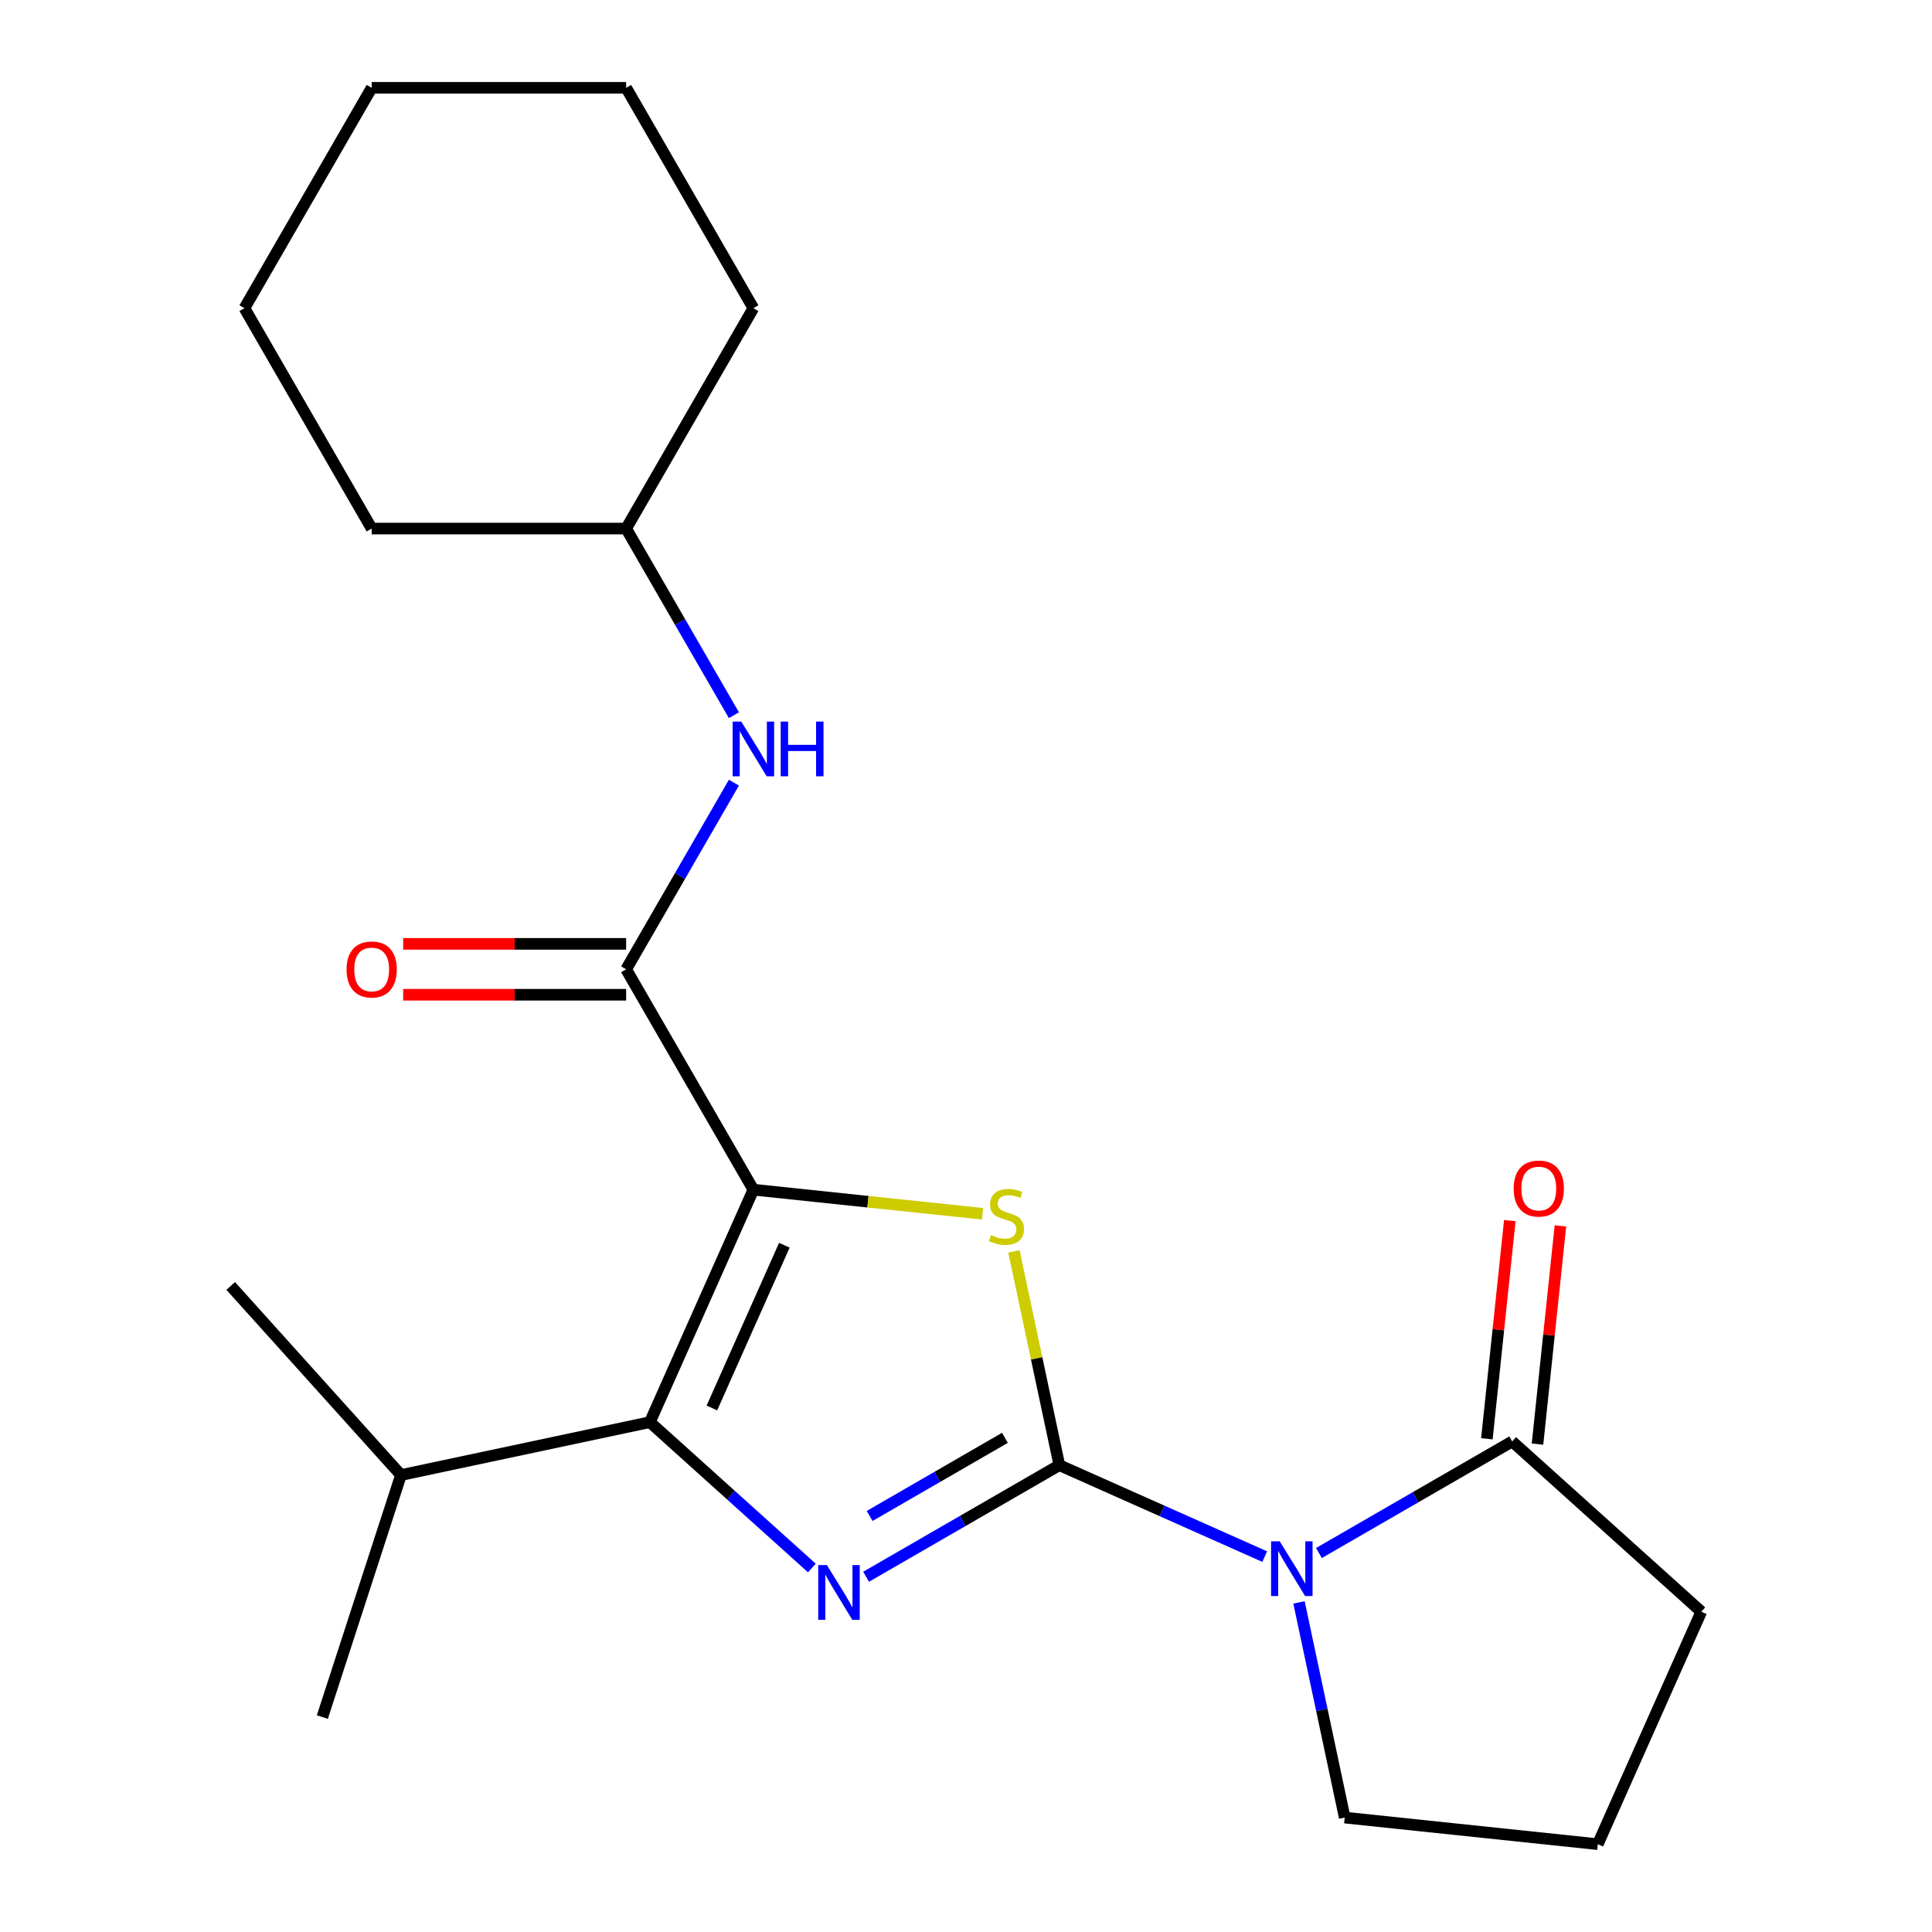<?xml version='1.0' encoding='iso-8859-1'?>
<svg version='1.1' baseProfile='full'
              xmlns='http://www.w3.org/2000/svg'
                      xmlns:rdkit='http://www.rdkit.org/xml'
                      xmlns:xlink='http://www.w3.org/1999/xlink'
                  xml:space='preserve'
width='1000px' height='1000px' viewBox='0 0 1000 1000'>
<!-- END OF HEADER -->
<rect style='opacity:1.0;fill:#FFFFFF;stroke:none' width='1000' height='1000' x='0' y='0'> </rect>
<path class='bond-1' d='M 548.32,758.375 L 498.304,787.251' style='fill:none;fill-rule:evenodd;stroke:#000000;stroke-width:6px;stroke-linecap:butt;stroke-linejoin:miter;stroke-opacity:1' />
<path class='bond-1' d='M 498.304,787.251 L 448.289,816.128' style='fill:none;fill-rule:evenodd;stroke:#0000FF;stroke-width:6px;stroke-linecap:butt;stroke-linejoin:miter;stroke-opacity:1' />
<path class='bond-1' d='M 520.144,744.225 L 485.133,764.439' style='fill:none;fill-rule:evenodd;stroke:#000000;stroke-width:6px;stroke-linecap:butt;stroke-linejoin:miter;stroke-opacity:1' />
<path class='bond-1' d='M 485.133,764.439 L 450.122,784.652' style='fill:none;fill-rule:evenodd;stroke:#0000FF;stroke-width:6px;stroke-linecap:butt;stroke-linejoin:miter;stroke-opacity:1' />
<path class='bond-2' d='M 548.32,758.375 L 536.559,703.045' style='fill:none;fill-rule:evenodd;stroke:#000000;stroke-width:6px;stroke-linecap:butt;stroke-linejoin:miter;stroke-opacity:1' />
<path class='bond-2' d='M 536.559,703.045 L 524.799,647.716' style='fill:none;fill-rule:evenodd;stroke:#CCCC00;stroke-width:6px;stroke-linecap:butt;stroke-linejoin:miter;stroke-opacity:1' />
<path class='bond-3' d='M 548.32,758.375 L 601.465,782.037' style='fill:none;fill-rule:evenodd;stroke:#000000;stroke-width:6px;stroke-linecap:butt;stroke-linejoin:miter;stroke-opacity:1' />
<path class='bond-3' d='M 601.465,782.037 L 654.61,805.698' style='fill:none;fill-rule:evenodd;stroke:#0000FF;stroke-width:6px;stroke-linecap:butt;stroke-linejoin:miter;stroke-opacity:1' />
<path class='bond-0' d='M 389.947,615.776 L 449.255,622.009' style='fill:none;fill-rule:evenodd;stroke:#000000;stroke-width:6px;stroke-linecap:butt;stroke-linejoin:miter;stroke-opacity:1' />
<path class='bond-0' d='M 449.255,622.009 L 508.563,628.243' style='fill:none;fill-rule:evenodd;stroke:#CCCC00;stroke-width:6px;stroke-linecap:butt;stroke-linejoin:miter;stroke-opacity:1' />
<path class='bond-5' d='M 389.947,615.776 L 324.092,501.711' style='fill:none;fill-rule:evenodd;stroke:#000000;stroke-width:6px;stroke-linecap:butt;stroke-linejoin:miter;stroke-opacity:1' />
<path class='bond-22' d='M 389.947,615.776 L 336.376,736.099' style='fill:none;fill-rule:evenodd;stroke:#000000;stroke-width:6px;stroke-linecap:butt;stroke-linejoin:miter;stroke-opacity:1' />
<path class='bond-22' d='M 405.976,644.538 L 368.476,728.764' style='fill:none;fill-rule:evenodd;stroke:#000000;stroke-width:6px;stroke-linecap:butt;stroke-linejoin:miter;stroke-opacity:1' />
<path class='bond-4' d='M 420.223,811.595 L 378.3,773.847' style='fill:none;fill-rule:evenodd;stroke:#0000FF;stroke-width:6px;stroke-linecap:butt;stroke-linejoin:miter;stroke-opacity:1' />
<path class='bond-4' d='M 378.3,773.847 L 336.376,736.099' style='fill:none;fill-rule:evenodd;stroke:#000000;stroke-width:6px;stroke-linecap:butt;stroke-linejoin:miter;stroke-opacity:1' />
<path class='bond-6' d='M 682.676,803.844 L 732.692,774.968' style='fill:none;fill-rule:evenodd;stroke:#0000FF;stroke-width:6px;stroke-linecap:butt;stroke-linejoin:miter;stroke-opacity:1' />
<path class='bond-6' d='M 732.692,774.968 L 782.707,746.091' style='fill:none;fill-rule:evenodd;stroke:#000000;stroke-width:6px;stroke-linecap:butt;stroke-linejoin:miter;stroke-opacity:1' />
<path class='bond-11' d='M 672.353,829.399 L 684.19,885.088' style='fill:none;fill-rule:evenodd;stroke:#0000FF;stroke-width:6px;stroke-linecap:butt;stroke-linejoin:miter;stroke-opacity:1' />
<path class='bond-11' d='M 684.19,885.088 L 696.027,940.778' style='fill:none;fill-rule:evenodd;stroke:#000000;stroke-width:6px;stroke-linecap:butt;stroke-linejoin:miter;stroke-opacity:1' />
<path class='bond-10' d='M 336.376,736.099 L 207.544,763.483' style='fill:none;fill-rule:evenodd;stroke:#000000;stroke-width:6px;stroke-linecap:butt;stroke-linejoin:miter;stroke-opacity:1' />
<path class='bond-7' d='M 324.092,501.711 L 351.982,453.406' style='fill:none;fill-rule:evenodd;stroke:#000000;stroke-width:6px;stroke-linecap:butt;stroke-linejoin:miter;stroke-opacity:1' />
<path class='bond-7' d='M 351.982,453.406 L 379.871,405.1' style='fill:none;fill-rule:evenodd;stroke:#0000FF;stroke-width:6px;stroke-linecap:butt;stroke-linejoin:miter;stroke-opacity:1' />
<path class='bond-8' d='M 324.092,488.54 L 266.384,488.54' style='fill:none;fill-rule:evenodd;stroke:#000000;stroke-width:6px;stroke-linecap:butt;stroke-linejoin:miter;stroke-opacity:1' />
<path class='bond-8' d='M 266.384,488.54 L 208.675,488.54' style='fill:none;fill-rule:evenodd;stroke:#FF0000;stroke-width:6px;stroke-linecap:butt;stroke-linejoin:miter;stroke-opacity:1' />
<path class='bond-8' d='M 324.092,514.882 L 266.384,514.882' style='fill:none;fill-rule:evenodd;stroke:#000000;stroke-width:6px;stroke-linecap:butt;stroke-linejoin:miter;stroke-opacity:1' />
<path class='bond-8' d='M 266.384,514.882 L 208.675,514.882' style='fill:none;fill-rule:evenodd;stroke:#FF0000;stroke-width:6px;stroke-linecap:butt;stroke-linejoin:miter;stroke-opacity:1' />
<path class='bond-9' d='M 795.806,747.468 L 801.741,691' style='fill:none;fill-rule:evenodd;stroke:#000000;stroke-width:6px;stroke-linecap:butt;stroke-linejoin:miter;stroke-opacity:1' />
<path class='bond-9' d='M 801.741,691 L 807.676,634.532' style='fill:none;fill-rule:evenodd;stroke:#FF0000;stroke-width:6px;stroke-linecap:butt;stroke-linejoin:miter;stroke-opacity:1' />
<path class='bond-9' d='M 769.608,744.714 L 775.543,688.247' style='fill:none;fill-rule:evenodd;stroke:#000000;stroke-width:6px;stroke-linecap:butt;stroke-linejoin:miter;stroke-opacity:1' />
<path class='bond-9' d='M 775.543,688.247 L 781.478,631.779' style='fill:none;fill-rule:evenodd;stroke:#FF0000;stroke-width:6px;stroke-linecap:butt;stroke-linejoin:miter;stroke-opacity:1' />
<path class='bond-13' d='M 782.707,746.091 L 880.587,834.222' style='fill:none;fill-rule:evenodd;stroke:#000000;stroke-width:6px;stroke-linecap:butt;stroke-linejoin:miter;stroke-opacity:1' />
<path class='bond-12' d='M 379.871,370.194 L 351.982,321.889' style='fill:none;fill-rule:evenodd;stroke:#0000FF;stroke-width:6px;stroke-linecap:butt;stroke-linejoin:miter;stroke-opacity:1' />
<path class='bond-12' d='M 351.982,321.889 L 324.092,273.583' style='fill:none;fill-rule:evenodd;stroke:#000000;stroke-width:6px;stroke-linecap:butt;stroke-linejoin:miter;stroke-opacity:1' />
<path class='bond-15' d='M 207.544,763.483 L 166.844,888.746' style='fill:none;fill-rule:evenodd;stroke:#000000;stroke-width:6px;stroke-linecap:butt;stroke-linejoin:miter;stroke-opacity:1' />
<path class='bond-16' d='M 207.544,763.483 L 119.413,665.603' style='fill:none;fill-rule:evenodd;stroke:#000000;stroke-width:6px;stroke-linecap:butt;stroke-linejoin:miter;stroke-opacity:1' />
<path class='bond-14' d='M 696.027,940.778 L 827.016,954.545' style='fill:none;fill-rule:evenodd;stroke:#000000;stroke-width:6px;stroke-linecap:butt;stroke-linejoin:miter;stroke-opacity:1' />
<path class='bond-17' d='M 324.092,273.583 L 389.947,159.519' style='fill:none;fill-rule:evenodd;stroke:#000000;stroke-width:6px;stroke-linecap:butt;stroke-linejoin:miter;stroke-opacity:1' />
<path class='bond-18' d='M 324.092,273.583 L 192.382,273.583' style='fill:none;fill-rule:evenodd;stroke:#000000;stroke-width:6px;stroke-linecap:butt;stroke-linejoin:miter;stroke-opacity:1' />
<path class='bond-23' d='M 880.587,834.222 L 827.016,954.545' style='fill:none;fill-rule:evenodd;stroke:#000000;stroke-width:6px;stroke-linecap:butt;stroke-linejoin:miter;stroke-opacity:1' />
<path class='bond-20' d='M 389.947,159.519 L 324.092,45.455' style='fill:none;fill-rule:evenodd;stroke:#000000;stroke-width:6px;stroke-linecap:butt;stroke-linejoin:miter;stroke-opacity:1' />
<path class='bond-19' d='M 192.382,273.583 L 126.527,159.519' style='fill:none;fill-rule:evenodd;stroke:#000000;stroke-width:6px;stroke-linecap:butt;stroke-linejoin:miter;stroke-opacity:1' />
<path class='bond-21' d='M 126.527,159.519 L 192.382,45.455' style='fill:none;fill-rule:evenodd;stroke:#000000;stroke-width:6px;stroke-linecap:butt;stroke-linejoin:miter;stroke-opacity:1' />
<path class='bond-24' d='M 324.092,45.455 L 192.382,45.455' style='fill:none;fill-rule:evenodd;stroke:#000000;stroke-width:6px;stroke-linecap:butt;stroke-linejoin:miter;stroke-opacity:1' />
<path  class='atom-2' d='M 427.996 810.07
L 437.276 825.07
Q 438.196 826.55, 439.676 829.23
Q 441.156 831.91, 441.236 832.07
L 441.236 810.07
L 444.996 810.07
L 444.996 838.39
L 441.116 838.39
L 431.156 821.99
Q 429.996 820.07, 428.756 817.87
Q 427.556 815.67, 427.196 814.99
L 427.196 838.39
L 423.516 838.39
L 423.516 810.07
L 427.996 810.07
' fill='#0000FF'/>
<path  class='atom-3' d='M 512.936 639.263
Q 513.256 639.383, 514.576 639.943
Q 515.896 640.503, 517.336 640.863
Q 518.816 641.183, 520.256 641.183
Q 522.936 641.183, 524.496 639.903
Q 526.056 638.583, 526.056 636.303
Q 526.056 634.743, 525.256 633.783
Q 524.496 632.823, 523.296 632.303
Q 522.096 631.783, 520.096 631.183
Q 517.576 630.423, 516.056 629.703
Q 514.576 628.983, 513.496 627.463
Q 512.456 625.943, 512.456 623.383
Q 512.456 619.823, 514.856 617.623
Q 517.296 615.423, 522.096 615.423
Q 525.376 615.423, 529.096 616.983
L 528.176 620.063
Q 524.776 618.663, 522.216 618.663
Q 519.456 618.663, 517.936 619.823
Q 516.416 620.943, 516.456 622.903
Q 516.456 624.423, 517.216 625.343
Q 518.016 626.263, 519.136 626.783
Q 520.296 627.303, 522.216 627.903
Q 524.776 628.703, 526.296 629.503
Q 527.816 630.303, 528.896 631.943
Q 530.016 633.543, 530.016 636.303
Q 530.016 640.223, 527.376 642.343
Q 524.776 644.423, 520.416 644.423
Q 517.896 644.423, 515.976 643.863
Q 514.096 643.343, 511.856 642.423
L 512.936 639.263
' fill='#CCCC00'/>
<path  class='atom-4' d='M 662.383 797.786
L 671.663 812.786
Q 672.583 814.266, 674.063 816.946
Q 675.543 819.626, 675.623 819.786
L 675.623 797.786
L 679.383 797.786
L 679.383 826.106
L 675.503 826.106
L 665.543 809.706
Q 664.383 807.786, 663.143 805.586
Q 661.943 803.386, 661.583 802.706
L 661.583 826.106
L 657.903 826.106
L 657.903 797.786
L 662.383 797.786
' fill='#0000FF'/>
<path  class='atom-8' d='M 383.687 373.487
L 392.967 388.487
Q 393.887 389.967, 395.367 392.647
Q 396.847 395.327, 396.927 395.487
L 396.927 373.487
L 400.687 373.487
L 400.687 401.807
L 396.807 401.807
L 386.847 385.407
Q 385.687 383.487, 384.447 381.287
Q 383.247 379.087, 382.887 378.407
L 382.887 401.807
L 379.207 401.807
L 379.207 373.487
L 383.687 373.487
' fill='#0000FF'/>
<path  class='atom-8' d='M 404.087 373.487
L 407.927 373.487
L 407.927 385.527
L 422.407 385.527
L 422.407 373.487
L 426.247 373.487
L 426.247 401.807
L 422.407 401.807
L 422.407 388.727
L 407.927 388.727
L 407.927 401.807
L 404.087 401.807
L 404.087 373.487
' fill='#0000FF'/>
<path  class='atom-9' d='M 179.382 501.791
Q 179.382 494.991, 182.742 491.191
Q 186.102 487.391, 192.382 487.391
Q 198.662 487.391, 202.022 491.191
Q 205.382 494.991, 205.382 501.791
Q 205.382 508.671, 201.982 512.591
Q 198.582 516.471, 192.382 516.471
Q 186.142 516.471, 182.742 512.591
Q 179.382 508.711, 179.382 501.791
M 192.382 513.271
Q 196.702 513.271, 199.022 510.391
Q 201.382 507.471, 201.382 501.791
Q 201.382 496.231, 199.022 493.431
Q 196.702 490.591, 192.382 490.591
Q 188.062 490.591, 185.702 493.391
Q 183.382 496.191, 183.382 501.791
Q 183.382 507.511, 185.702 510.391
Q 188.062 513.271, 192.382 513.271
' fill='#FF0000'/>
<path  class='atom-10' d='M 783.475 615.183
Q 783.475 608.383, 786.835 604.583
Q 790.195 600.783, 796.475 600.783
Q 802.755 600.783, 806.115 604.583
Q 809.475 608.383, 809.475 615.183
Q 809.475 622.063, 806.075 625.983
Q 802.675 629.863, 796.475 629.863
Q 790.235 629.863, 786.835 625.983
Q 783.475 622.103, 783.475 615.183
M 796.475 626.663
Q 800.795 626.663, 803.115 623.783
Q 805.475 620.863, 805.475 615.183
Q 805.475 609.623, 803.115 606.823
Q 800.795 603.983, 796.475 603.983
Q 792.155 603.983, 789.795 606.783
Q 787.475 609.583, 787.475 615.183
Q 787.475 620.903, 789.795 623.783
Q 792.155 626.663, 796.475 626.663
' fill='#FF0000'/>
</svg>
